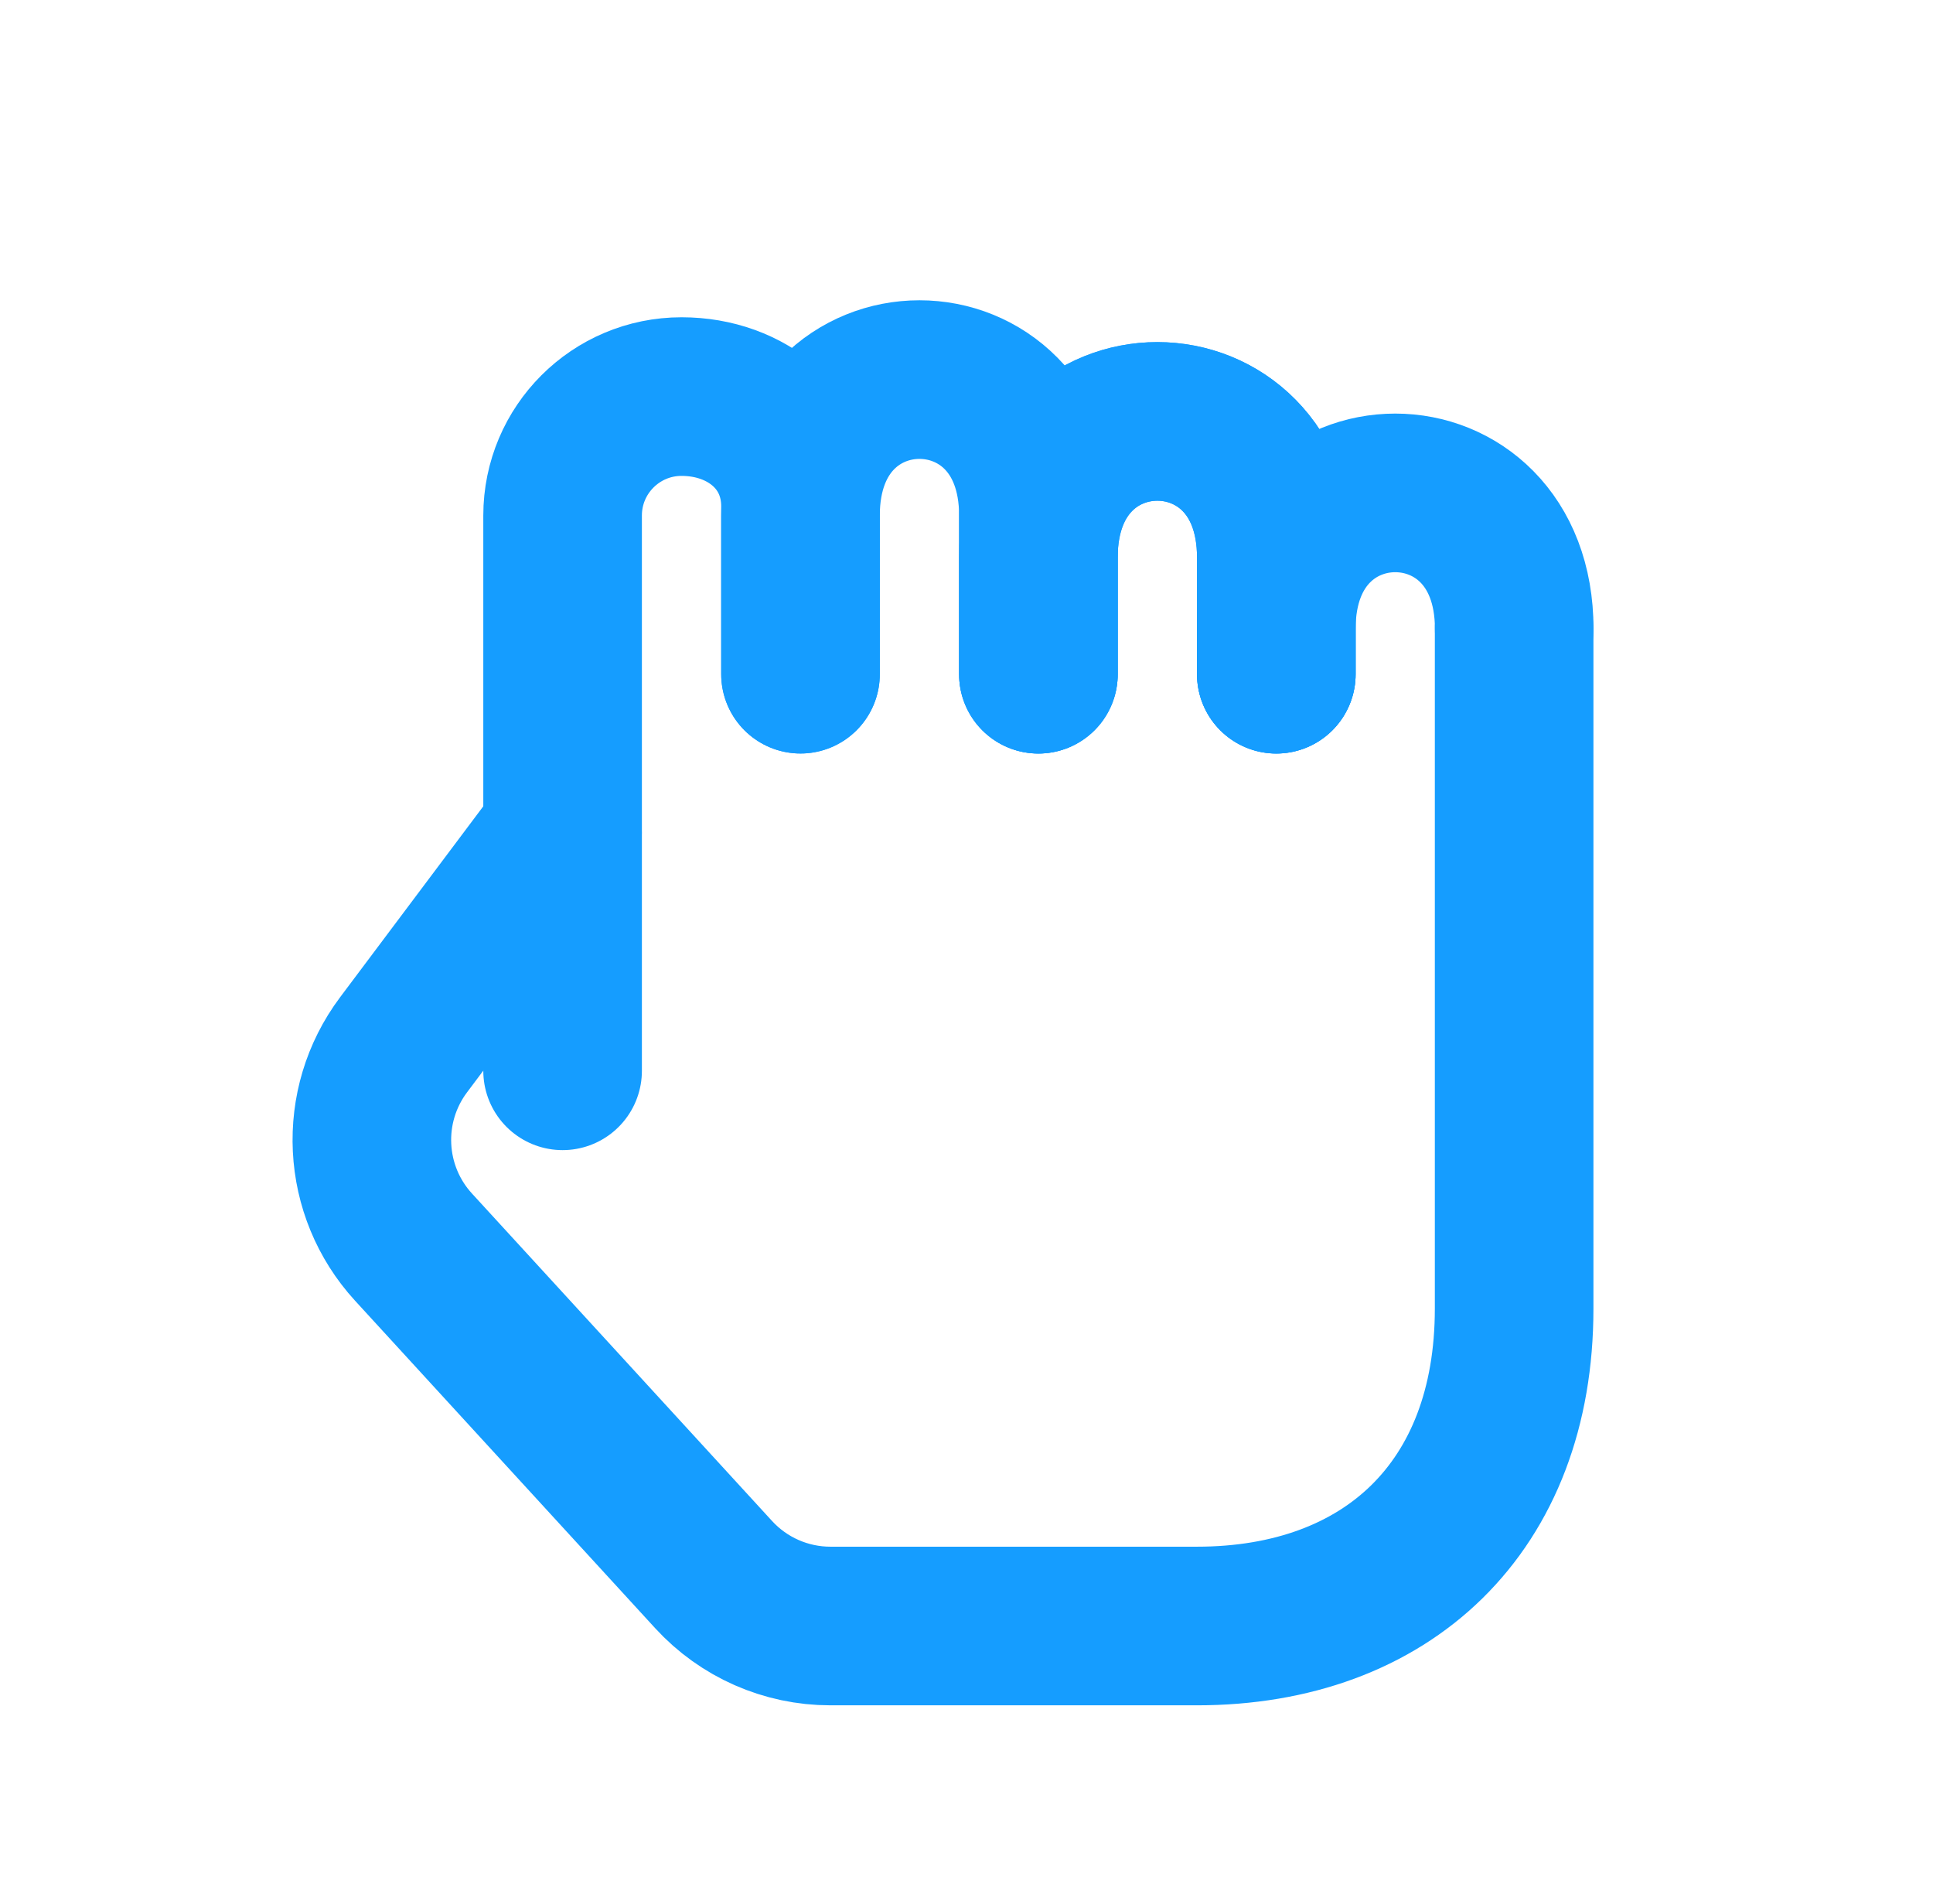 <svg xmlns="http://www.w3.org/2000/svg" width="65" height="64" viewBox="0 0 65 64" fill="none"><g id="Frame"><path id="Vector" d="M18.915 28L13.571 35.125C12.031 37.179 12.172 40.037 13.906 41.929L23.996 52.937C25.006 54.039 26.43 54.666 27.925 54.666C30.822 54.666 35.559 54.666 40.248 54.666C46.648 54.666 50.915 50.666 50.915 44C50.915 44 50.915 25.714 50.915 21.143" stroke="#159DFF" stroke-width="5.333" stroke-linecap="round" stroke-linejoin="round"></path><path id="Vector_2" d="M42.918 22.666C42.918 22.666 42.918 22.333 42.918 21.143C42.918 15.047 50.918 15.047 50.918 21.143" stroke="#159DFF" stroke-width="5.333" stroke-linecap="round" stroke-linejoin="round"></path><path id="Vector_3" d="M34.918 22.667C34.918 22.667 34.918 21.12 34.918 18.739M34.918 18.739C34.918 18.144 34.918 17.334 34.918 17.334M34.918 18.739C34.918 12.644 42.918 12.644 42.918 18.739C42.918 19.334 42.918 20.548 42.918 21.143C42.918 22.334 42.918 22.667 42.918 22.667" stroke="#159DFF" stroke-width="5.333" stroke-linecap="round" stroke-linejoin="round"></path><path id="Vector_4" d="M34.918 22.667C34.918 22.667 34.918 21.12 34.918 18.739C34.918 12.644 42.918 12.644 42.918 18.739C42.918 19.334 42.918 20.548 42.918 21.143C42.918 22.334 42.918 22.667 42.918 22.667" stroke="#159DFF" stroke-width="5.333" stroke-linecap="round" stroke-linejoin="round"></path><path id="Vector_5" d="M26.918 22.666C26.918 22.666 26.918 20.952 26.918 17.333C26.918 11.238 34.918 11.238 34.918 17.333C34.918 17.333 34.918 18.144 34.918 18.739C34.918 21.119 34.918 22.666 34.918 22.666" stroke="#159DFF" stroke-width="5.333" stroke-linecap="round" stroke-linejoin="round"></path><path id="Vector_6" d="M18.918 36V17.333C18.918 15.124 20.709 13.333 22.918 13.333C25.127 13.333 26.918 14.814 26.918 17.023C26.918 17.123 26.918 17.227 26.918 17.333C26.918 20.952 26.918 22.666 26.918 22.666" stroke="#159DFF" stroke-width="5.333" stroke-linecap="round" stroke-linejoin="round"></path></g></svg>